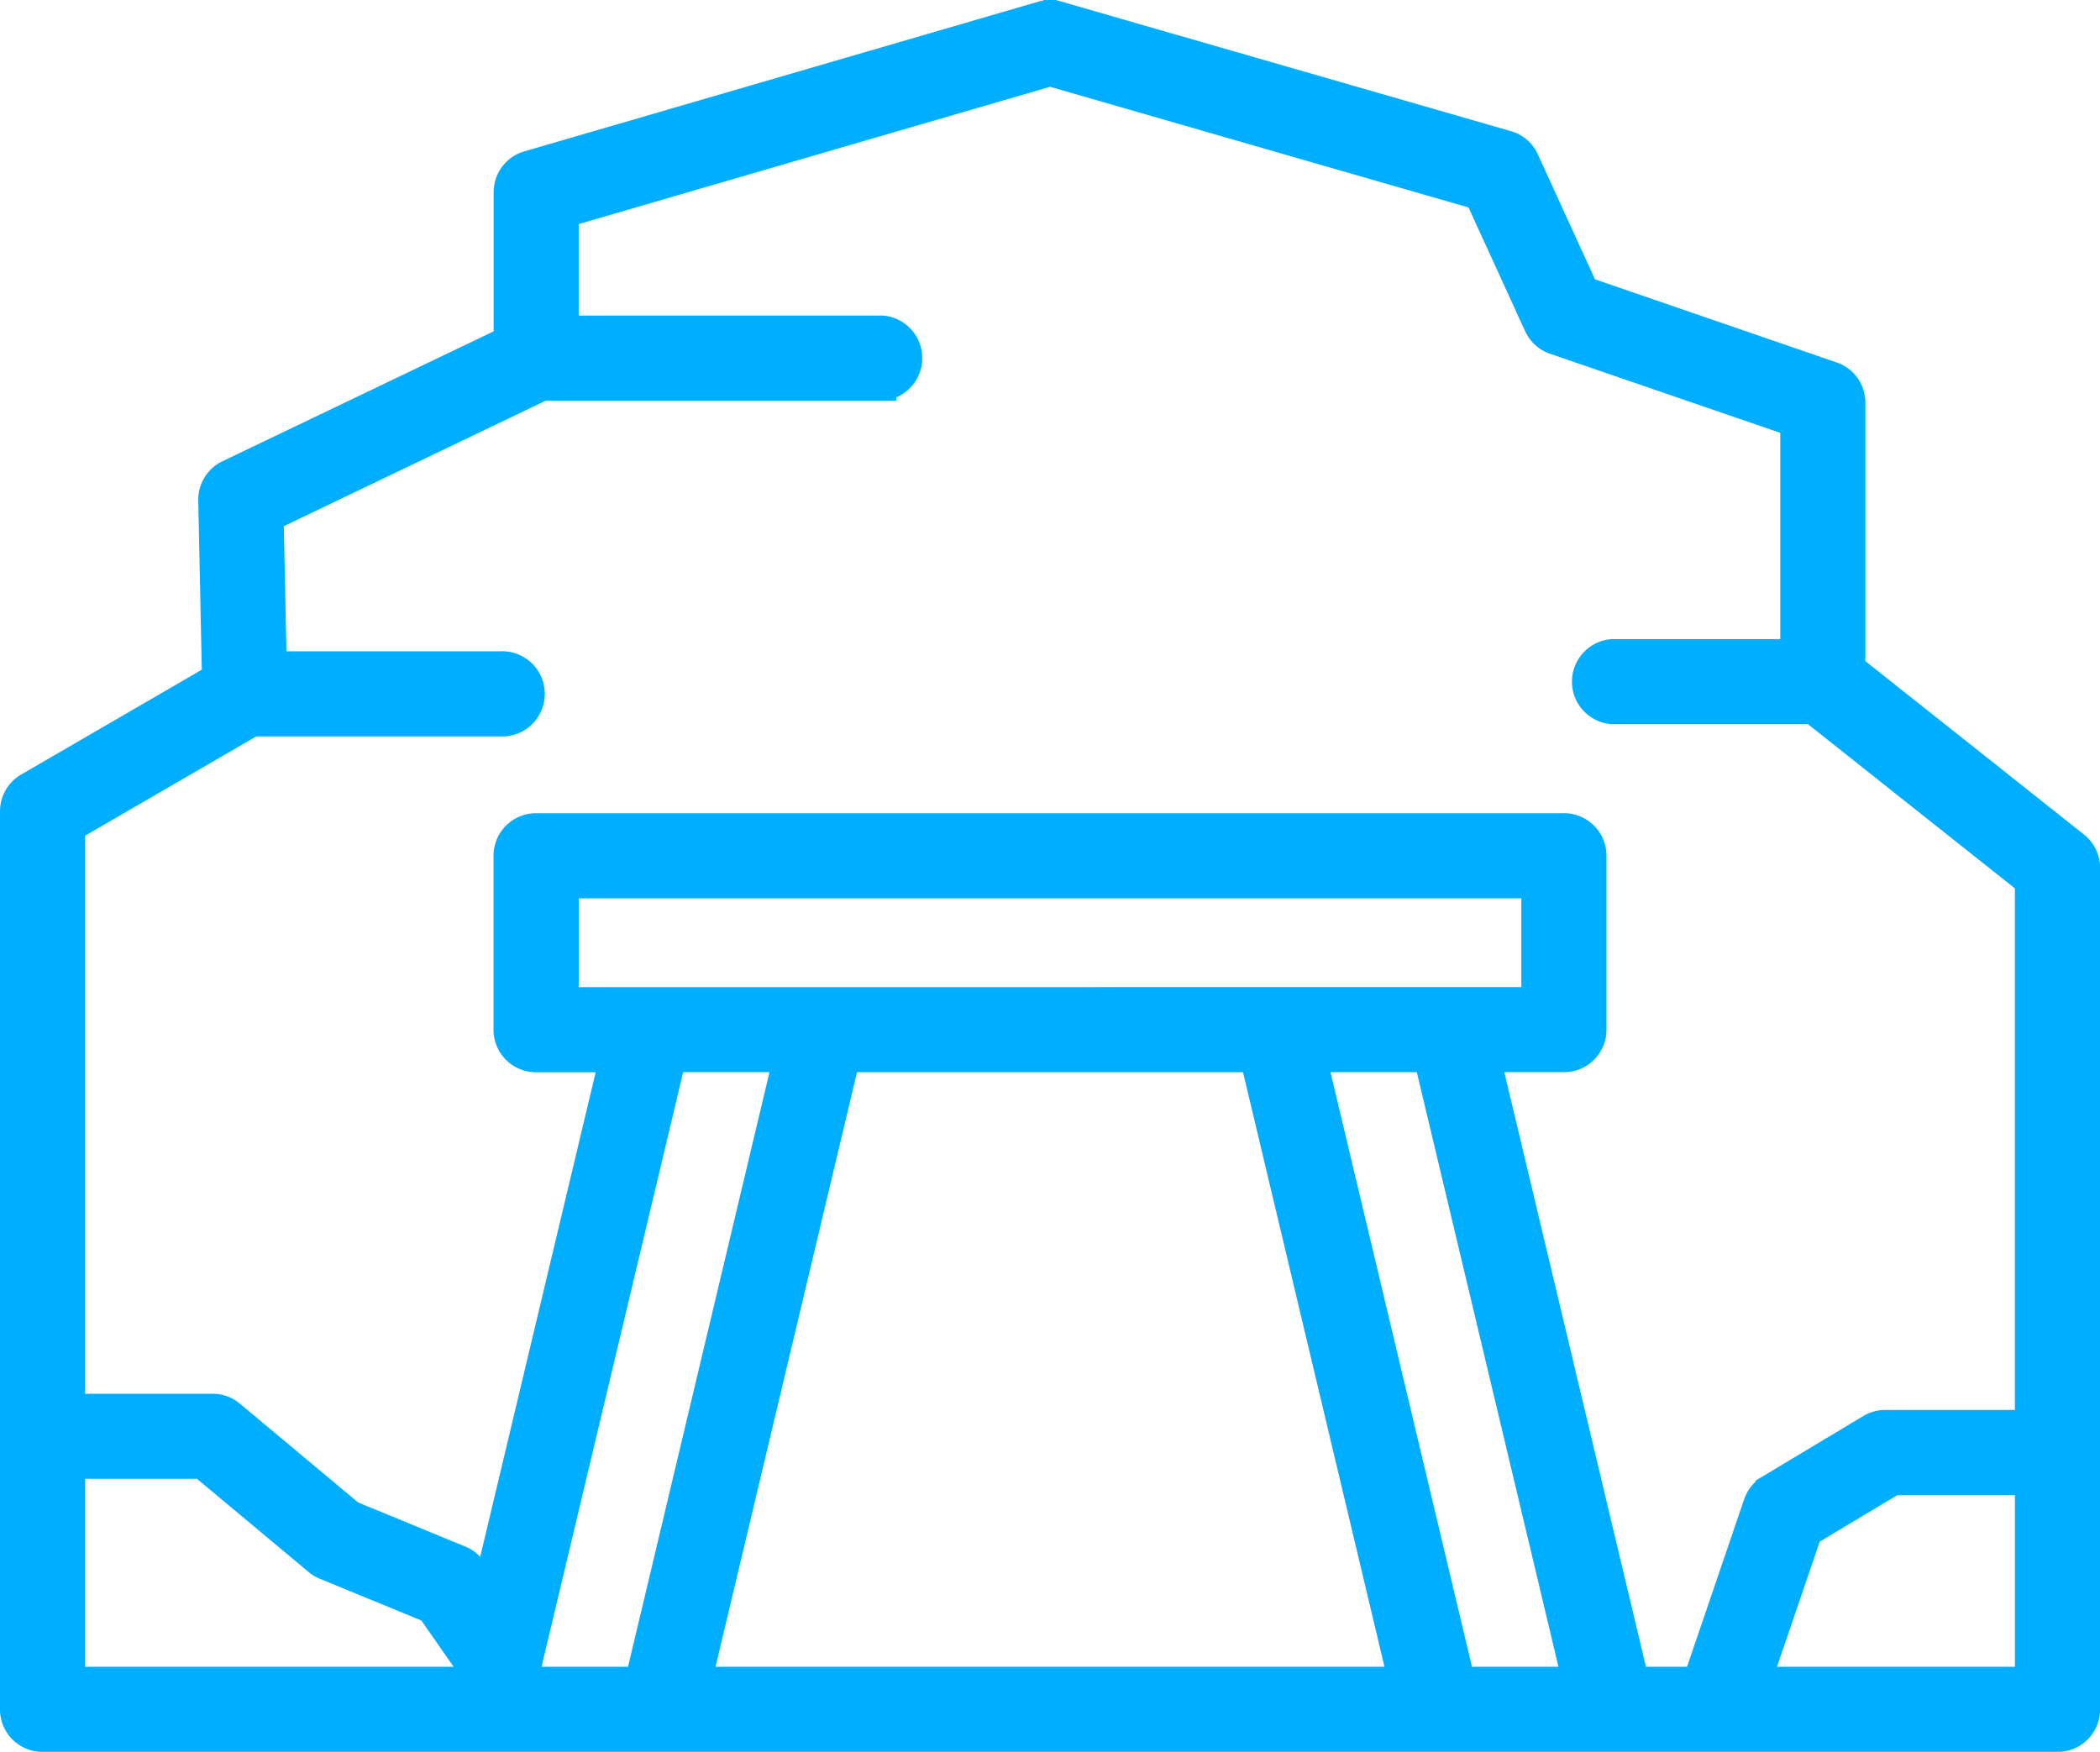 <svg xmlns="http://www.w3.org/2000/svg" width="73.882" height="61.64" viewBox="0 0 73.882 61.64"><path id="ICONO" d="M72.506,40.006l-7.88-6.252V24.416a.987.987,0,0,0-.672-.939l-8.706-2.995-2.1-4.595a.984.984,0,0,0-.632-.541l-15.8-4.555a1.011,1.011,0,0,0-.552,0L18.084,16.058a.994.994,0,0,0-.717.957v5.21L7.539,26.933a1,1,0,0,0-.564.922L7.106,34.1.5,37.934a.992.992,0,0,0-.5.86v31.6a.994.994,0,0,0,1,1H71.885a.994.994,0,0,0,1-1V40.786A.993.993,0,0,0,72.506,40.006ZM15.869,69.4H1.993V61.785H6.611l4.065,3.394a.95.95,0,0,0,.262.159l3.712,1.526,1.361,1.953Zm2.05,0L23.14,47.477h4.065L21.99,69.4Zm1.441-23.914V41.361H53.523v4.122ZM24.04,69.4l5.216-21.921H43.627L48.842,69.4Zm26.852,0L45.676,47.477h4.065L54.963,69.4Zm6.121,0L51.792,47.477h2.727a.994.994,0,0,0,1-1V40.365a.994.994,0,0,0-1-1H18.363a.994.994,0,0,0-1,1V46.48a.994.994,0,0,0,1,1H21.09L16.626,66.215l-.507-.729a.949.949,0,0,0-.438-.353l-3.843-1.583L7.613,60.02a.994.994,0,0,0-.638-.228H1.993V39.369l6.389-3.707h8.7a1,1,0,1,0,0-1.993H9.087l-.108-5.216,9.611-4.606h11.94a1,1,0,0,0,0-1.993H19.359V17.76l17.082-4.976,15.083,4.35,2.09,4.567a.994.994,0,0,0,.581.524l8.438,2.9v8.114H56.221a1,1,0,0,0,0,1.993h7.06l7.607,6.036V60.362H65.833a1.032,1.032,0,0,0-.512.137l-3.559,2.135a1.017,1.017,0,0,0-.427.535L59.211,69.4Zm13.876,0H61.318l1.788-5.238,3.006-1.8h4.777Z" transform="translate(0.5 -10.251)" fill="#00aeff" stroke="#00aeff" stroke-width="1"></path></svg>